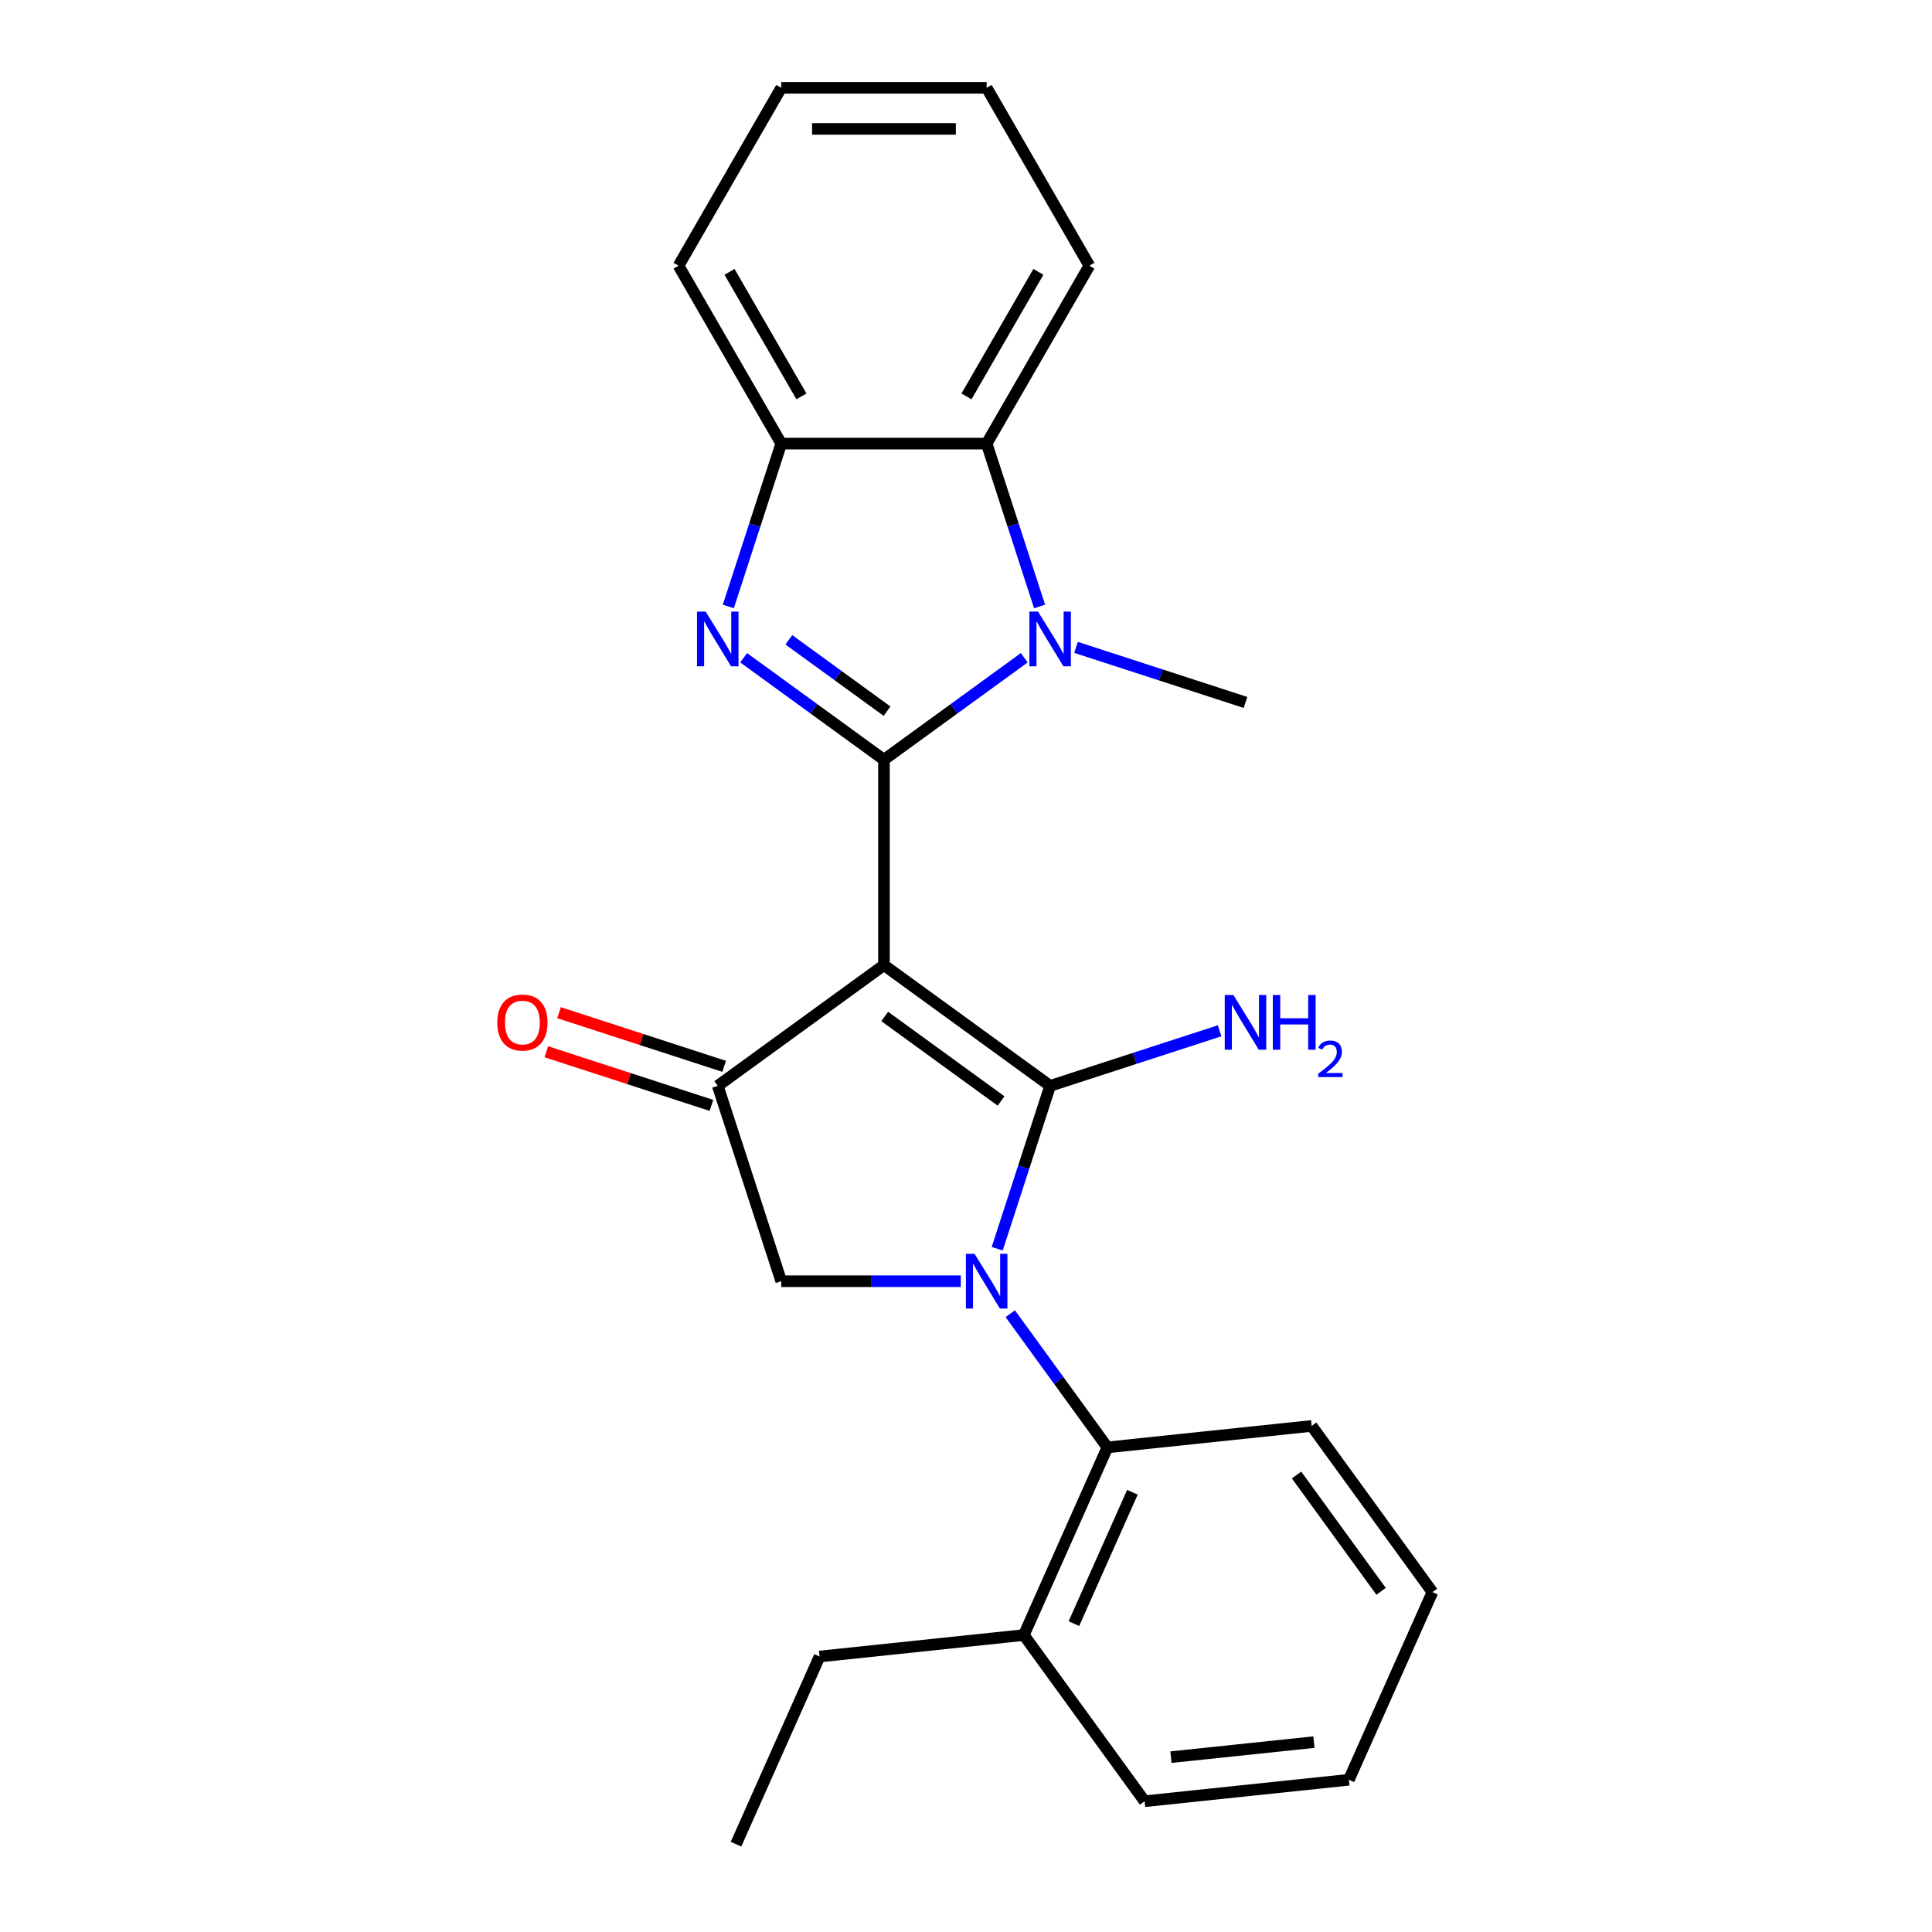 <?xml version='1.0' encoding='iso-8859-1'?>
<svg version='1.1' baseProfile='full'
              xmlns='http://www.w3.org/2000/svg'
                      xmlns:rdkit='http://www.rdkit.org/xml'
                      xmlns:xlink='http://www.w3.org/1999/xlink'
                  xml:space='preserve'
width='1000px' height='1000px' viewBox='0 0 1000 1000'>
<!-- END OF HEADER -->
<rect style='opacity:1.0;fill:#FFFFFF;stroke:none' width='1000' height='1000' x='0' y='0'> </rect>
<path class='bond-0' d='M 457.532,499.544 L 457.532,393.222' style='fill:none;fill-rule:evenodd;stroke:#000000;stroke-width:6px;stroke-linecap:butt;stroke-linejoin:miter;stroke-opacity:1' />
<path class='bond-1' d='M 457.532,499.544 L 543.548,562.038' style='fill:none;fill-rule:evenodd;stroke:#000000;stroke-width:6px;stroke-linecap:butt;stroke-linejoin:miter;stroke-opacity:1' />
<path class='bond-1' d='M 457.935,526.121 L 518.147,569.867' style='fill:none;fill-rule:evenodd;stroke:#000000;stroke-width:6px;stroke-linecap:butt;stroke-linejoin:miter;stroke-opacity:1' />
<path class='bond-5' d='M 457.532,499.544 L 371.516,562.038' style='fill:none;fill-rule:evenodd;stroke:#000000;stroke-width:6px;stroke-linecap:butt;stroke-linejoin:miter;stroke-opacity:1' />
<path class='bond-3' d='M 457.532,393.222 L 421.223,366.842' style='fill:none;fill-rule:evenodd;stroke:#000000;stroke-width:6px;stroke-linecap:butt;stroke-linejoin:miter;stroke-opacity:1' />
<path class='bond-3' d='M 421.223,366.842 L 384.914,340.462' style='fill:none;fill-rule:evenodd;stroke:#0000FF;stroke-width:6px;stroke-linecap:butt;stroke-linejoin:miter;stroke-opacity:1' />
<path class='bond-3' d='M 459.138,368.105 L 433.721,349.638' style='fill:none;fill-rule:evenodd;stroke:#000000;stroke-width:6px;stroke-linecap:butt;stroke-linejoin:miter;stroke-opacity:1' />
<path class='bond-3' d='M 433.721,349.638 L 408.305,331.172' style='fill:none;fill-rule:evenodd;stroke:#0000FF;stroke-width:6px;stroke-linecap:butt;stroke-linejoin:miter;stroke-opacity:1' />
<path class='bond-4' d='M 457.532,393.222 L 493.841,366.842' style='fill:none;fill-rule:evenodd;stroke:#000000;stroke-width:6px;stroke-linecap:butt;stroke-linejoin:miter;stroke-opacity:1' />
<path class='bond-4' d='M 493.841,366.842 L 530.15,340.462' style='fill:none;fill-rule:evenodd;stroke:#0000FF;stroke-width:6px;stroke-linecap:butt;stroke-linejoin:miter;stroke-opacity:1' />
<path class='bond-2' d='M 543.548,562.038 L 529.852,604.188' style='fill:none;fill-rule:evenodd;stroke:#000000;stroke-width:6px;stroke-linecap:butt;stroke-linejoin:miter;stroke-opacity:1' />
<path class='bond-2' d='M 529.852,604.188 L 516.157,646.338' style='fill:none;fill-rule:evenodd;stroke:#0000FF;stroke-width:6px;stroke-linecap:butt;stroke-linejoin:miter;stroke-opacity:1' />
<path class='bond-10' d='M 543.548,562.038 L 587.408,547.787' style='fill:none;fill-rule:evenodd;stroke:#000000;stroke-width:6px;stroke-linecap:butt;stroke-linejoin:miter;stroke-opacity:1' />
<path class='bond-10' d='M 587.408,547.787 L 631.268,533.536' style='fill:none;fill-rule:evenodd;stroke:#0000FF;stroke-width:6px;stroke-linecap:butt;stroke-linejoin:miter;stroke-opacity:1' />
<path class='bond-9' d='M 522.912,679.974 L 548.049,714.573' style='fill:none;fill-rule:evenodd;stroke:#0000FF;stroke-width:6px;stroke-linecap:butt;stroke-linejoin:miter;stroke-opacity:1' />
<path class='bond-9' d='M 548.049,714.573 L 573.187,749.172' style='fill:none;fill-rule:evenodd;stroke:#000000;stroke-width:6px;stroke-linecap:butt;stroke-linejoin:miter;stroke-opacity:1' />
<path class='bond-24' d='M 497.295,663.156 L 450.833,663.156' style='fill:none;fill-rule:evenodd;stroke:#0000FF;stroke-width:6px;stroke-linecap:butt;stroke-linejoin:miter;stroke-opacity:1' />
<path class='bond-24' d='M 450.833,663.156 L 404.371,663.156' style='fill:none;fill-rule:evenodd;stroke:#000000;stroke-width:6px;stroke-linecap:butt;stroke-linejoin:miter;stroke-opacity:1' />
<path class='bond-8' d='M 376.98,313.909 L 390.675,271.759' style='fill:none;fill-rule:evenodd;stroke:#0000FF;stroke-width:6px;stroke-linecap:butt;stroke-linejoin:miter;stroke-opacity:1' />
<path class='bond-8' d='M 390.675,271.759 L 404.371,229.609' style='fill:none;fill-rule:evenodd;stroke:#000000;stroke-width:6px;stroke-linecap:butt;stroke-linejoin:miter;stroke-opacity:1' />
<path class='bond-7' d='M 538.083,313.909 L 524.388,271.759' style='fill:none;fill-rule:evenodd;stroke:#0000FF;stroke-width:6px;stroke-linecap:butt;stroke-linejoin:miter;stroke-opacity:1' />
<path class='bond-7' d='M 524.388,271.759 L 510.693,229.609' style='fill:none;fill-rule:evenodd;stroke:#000000;stroke-width:6px;stroke-linecap:butt;stroke-linejoin:miter;stroke-opacity:1' />
<path class='bond-13' d='M 556.946,335.081 L 600.806,349.332' style='fill:none;fill-rule:evenodd;stroke:#0000FF;stroke-width:6px;stroke-linecap:butt;stroke-linejoin:miter;stroke-opacity:1' />
<path class='bond-13' d='M 600.806,349.332 L 644.666,363.583' style='fill:none;fill-rule:evenodd;stroke:#000000;stroke-width:6px;stroke-linecap:butt;stroke-linejoin:miter;stroke-opacity:1' />
<path class='bond-6' d='M 371.516,562.038 L 404.371,663.156' style='fill:none;fill-rule:evenodd;stroke:#000000;stroke-width:6px;stroke-linecap:butt;stroke-linejoin:miter;stroke-opacity:1' />
<path class='bond-11' d='M 374.801,551.926 L 332.071,538.042' style='fill:none;fill-rule:evenodd;stroke:#000000;stroke-width:6px;stroke-linecap:butt;stroke-linejoin:miter;stroke-opacity:1' />
<path class='bond-11' d='M 332.071,538.042 L 289.341,524.159' style='fill:none;fill-rule:evenodd;stroke:#FF0000;stroke-width:6px;stroke-linecap:butt;stroke-linejoin:miter;stroke-opacity:1' />
<path class='bond-11' d='M 368.23,572.15 L 325.5,558.266' style='fill:none;fill-rule:evenodd;stroke:#000000;stroke-width:6px;stroke-linecap:butt;stroke-linejoin:miter;stroke-opacity:1' />
<path class='bond-11' d='M 325.5,558.266 L 282.77,544.382' style='fill:none;fill-rule:evenodd;stroke:#FF0000;stroke-width:6px;stroke-linecap:butt;stroke-linejoin:miter;stroke-opacity:1' />
<path class='bond-14' d='M 510.693,229.609 L 563.853,137.532' style='fill:none;fill-rule:evenodd;stroke:#000000;stroke-width:6px;stroke-linecap:butt;stroke-linejoin:miter;stroke-opacity:1' />
<path class='bond-14' d='M 500.251,205.166 L 537.464,140.711' style='fill:none;fill-rule:evenodd;stroke:#000000;stroke-width:6px;stroke-linecap:butt;stroke-linejoin:miter;stroke-opacity:1' />
<path class='bond-25' d='M 510.693,229.609 L 404.371,229.609' style='fill:none;fill-rule:evenodd;stroke:#000000;stroke-width:6px;stroke-linecap:butt;stroke-linejoin:miter;stroke-opacity:1' />
<path class='bond-16' d='M 404.371,229.609 L 351.21,137.532' style='fill:none;fill-rule:evenodd;stroke:#000000;stroke-width:6px;stroke-linecap:butt;stroke-linejoin:miter;stroke-opacity:1' />
<path class='bond-16' d='M 414.812,205.166 L 377.599,140.711' style='fill:none;fill-rule:evenodd;stroke:#000000;stroke-width:6px;stroke-linecap:butt;stroke-linejoin:miter;stroke-opacity:1' />
<path class='bond-12' d='M 573.187,749.172 L 529.942,846.302' style='fill:none;fill-rule:evenodd;stroke:#000000;stroke-width:6px;stroke-linecap:butt;stroke-linejoin:miter;stroke-opacity:1' />
<path class='bond-12' d='M 586.126,772.391 L 555.855,840.382' style='fill:none;fill-rule:evenodd;stroke:#000000;stroke-width:6px;stroke-linecap:butt;stroke-linejoin:miter;stroke-opacity:1' />
<path class='bond-15' d='M 573.187,749.172 L 678.926,738.059' style='fill:none;fill-rule:evenodd;stroke:#000000;stroke-width:6px;stroke-linecap:butt;stroke-linejoin:miter;stroke-opacity:1' />
<path class='bond-17' d='M 529.942,846.302 L 424.203,857.416' style='fill:none;fill-rule:evenodd;stroke:#000000;stroke-width:6px;stroke-linecap:butt;stroke-linejoin:miter;stroke-opacity:1' />
<path class='bond-18' d='M 529.942,846.302 L 592.436,932.318' style='fill:none;fill-rule:evenodd;stroke:#000000;stroke-width:6px;stroke-linecap:butt;stroke-linejoin:miter;stroke-opacity:1' />
<path class='bond-20' d='M 563.853,137.532 L 510.693,45.455' style='fill:none;fill-rule:evenodd;stroke:#000000;stroke-width:6px;stroke-linecap:butt;stroke-linejoin:miter;stroke-opacity:1' />
<path class='bond-21' d='M 678.926,738.059 L 741.421,824.075' style='fill:none;fill-rule:evenodd;stroke:#000000;stroke-width:6px;stroke-linecap:butt;stroke-linejoin:miter;stroke-opacity:1' />
<path class='bond-21' d='M 671.097,763.46 L 714.843,823.671' style='fill:none;fill-rule:evenodd;stroke:#000000;stroke-width:6px;stroke-linecap:butt;stroke-linejoin:miter;stroke-opacity:1' />
<path class='bond-22' d='M 351.21,137.532 L 404.371,45.455' style='fill:none;fill-rule:evenodd;stroke:#000000;stroke-width:6px;stroke-linecap:butt;stroke-linejoin:miter;stroke-opacity:1' />
<path class='bond-19' d='M 424.203,857.416 L 380.958,954.545' style='fill:none;fill-rule:evenodd;stroke:#000000;stroke-width:6px;stroke-linecap:butt;stroke-linejoin:miter;stroke-opacity:1' />
<path class='bond-27' d='M 592.436,932.318 L 698.176,921.204' style='fill:none;fill-rule:evenodd;stroke:#000000;stroke-width:6px;stroke-linecap:butt;stroke-linejoin:miter;stroke-opacity:1' />
<path class='bond-27' d='M 606.075,909.503 L 680.092,901.724' style='fill:none;fill-rule:evenodd;stroke:#000000;stroke-width:6px;stroke-linecap:butt;stroke-linejoin:miter;stroke-opacity:1' />
<path class='bond-26' d='M 510.693,45.455 L 404.371,45.455' style='fill:none;fill-rule:evenodd;stroke:#000000;stroke-width:6px;stroke-linecap:butt;stroke-linejoin:miter;stroke-opacity:1' />
<path class='bond-26' d='M 494.744,66.719 L 420.319,66.719' style='fill:none;fill-rule:evenodd;stroke:#000000;stroke-width:6px;stroke-linecap:butt;stroke-linejoin:miter;stroke-opacity:1' />
<path class='bond-23' d='M 741.421,824.075 L 698.176,921.204' style='fill:none;fill-rule:evenodd;stroke:#000000;stroke-width:6px;stroke-linecap:butt;stroke-linejoin:miter;stroke-opacity:1' />
<path  class='atom-3' d='M 504.433 648.996
L 513.713 663.996
Q 514.633 665.476, 516.113 668.156
Q 517.593 670.836, 517.673 670.996
L 517.673 648.996
L 521.433 648.996
L 521.433 677.316
L 517.553 677.316
L 507.593 660.916
Q 506.433 658.996, 505.193 656.796
Q 503.993 654.596, 503.633 653.916
L 503.633 677.316
L 499.953 677.316
L 499.953 648.996
L 504.433 648.996
' fill='#0000FF'/>
<path  class='atom-4' d='M 365.256 316.567
L 374.536 331.567
Q 375.456 333.047, 376.936 335.727
Q 378.416 338.407, 378.496 338.567
L 378.496 316.567
L 382.256 316.567
L 382.256 344.887
L 378.376 344.887
L 368.416 328.487
Q 367.256 326.567, 366.016 324.367
Q 364.816 322.167, 364.456 321.487
L 364.456 344.887
L 360.776 344.887
L 360.776 316.567
L 365.256 316.567
' fill='#0000FF'/>
<path  class='atom-5' d='M 537.288 316.567
L 546.568 331.567
Q 547.488 333.047, 548.968 335.727
Q 550.448 338.407, 550.528 338.567
L 550.528 316.567
L 554.288 316.567
L 554.288 344.887
L 550.408 344.887
L 540.448 328.487
Q 539.288 326.567, 538.048 324.367
Q 536.848 322.167, 536.488 321.487
L 536.488 344.887
L 532.808 344.887
L 532.808 316.567
L 537.288 316.567
' fill='#0000FF'/>
<path  class='atom-11' d='M 638.406 515.023
L 647.686 530.023
Q 648.606 531.503, 650.086 534.183
Q 651.566 536.863, 651.646 537.023
L 651.646 515.023
L 655.406 515.023
L 655.406 543.343
L 651.526 543.343
L 641.566 526.943
Q 640.406 525.023, 639.166 522.823
Q 637.966 520.623, 637.606 519.943
L 637.606 543.343
L 633.926 543.343
L 633.926 515.023
L 638.406 515.023
' fill='#0000FF'/>
<path  class='atom-11' d='M 658.806 515.023
L 662.646 515.023
L 662.646 527.063
L 677.126 527.063
L 677.126 515.023
L 680.966 515.023
L 680.966 543.343
L 677.126 543.343
L 677.126 530.263
L 662.646 530.263
L 662.646 543.343
L 658.806 543.343
L 658.806 515.023
' fill='#0000FF'/>
<path  class='atom-11' d='M 682.339 542.349
Q 683.025 540.58, 684.662 539.604
Q 686.299 538.6, 688.569 538.6
Q 691.394 538.6, 692.978 540.132
Q 694.562 541.663, 694.562 544.382
Q 694.562 547.154, 692.503 549.741
Q 690.47 552.328, 686.246 555.391
L 694.879 555.391
L 694.879 557.503
L 682.286 557.503
L 682.286 555.734
Q 685.771 553.252, 687.83 551.404
Q 689.915 549.556, 690.919 547.893
Q 691.922 546.23, 691.922 544.514
Q 691.922 542.719, 691.024 541.716
Q 690.127 540.712, 688.569 540.712
Q 687.064 540.712, 686.061 541.32
Q 685.058 541.927, 684.345 543.273
L 682.339 542.349
' fill='#0000FF'/>
<path  class='atom-12' d='M 257.397 529.263
Q 257.397 522.463, 260.757 518.663
Q 264.117 514.863, 270.397 514.863
Q 276.677 514.863, 280.037 518.663
Q 283.397 522.463, 283.397 529.263
Q 283.397 536.143, 279.997 540.063
Q 276.597 543.943, 270.397 543.943
Q 264.157 543.943, 260.757 540.063
Q 257.397 536.183, 257.397 529.263
M 270.397 540.743
Q 274.717 540.743, 277.037 537.863
Q 279.397 534.943, 279.397 529.263
Q 279.397 523.703, 277.037 520.903
Q 274.717 518.063, 270.397 518.063
Q 266.077 518.063, 263.717 520.863
Q 261.397 523.663, 261.397 529.263
Q 261.397 534.983, 263.717 537.863
Q 266.077 540.743, 270.397 540.743
' fill='#FF0000'/>
</svg>

